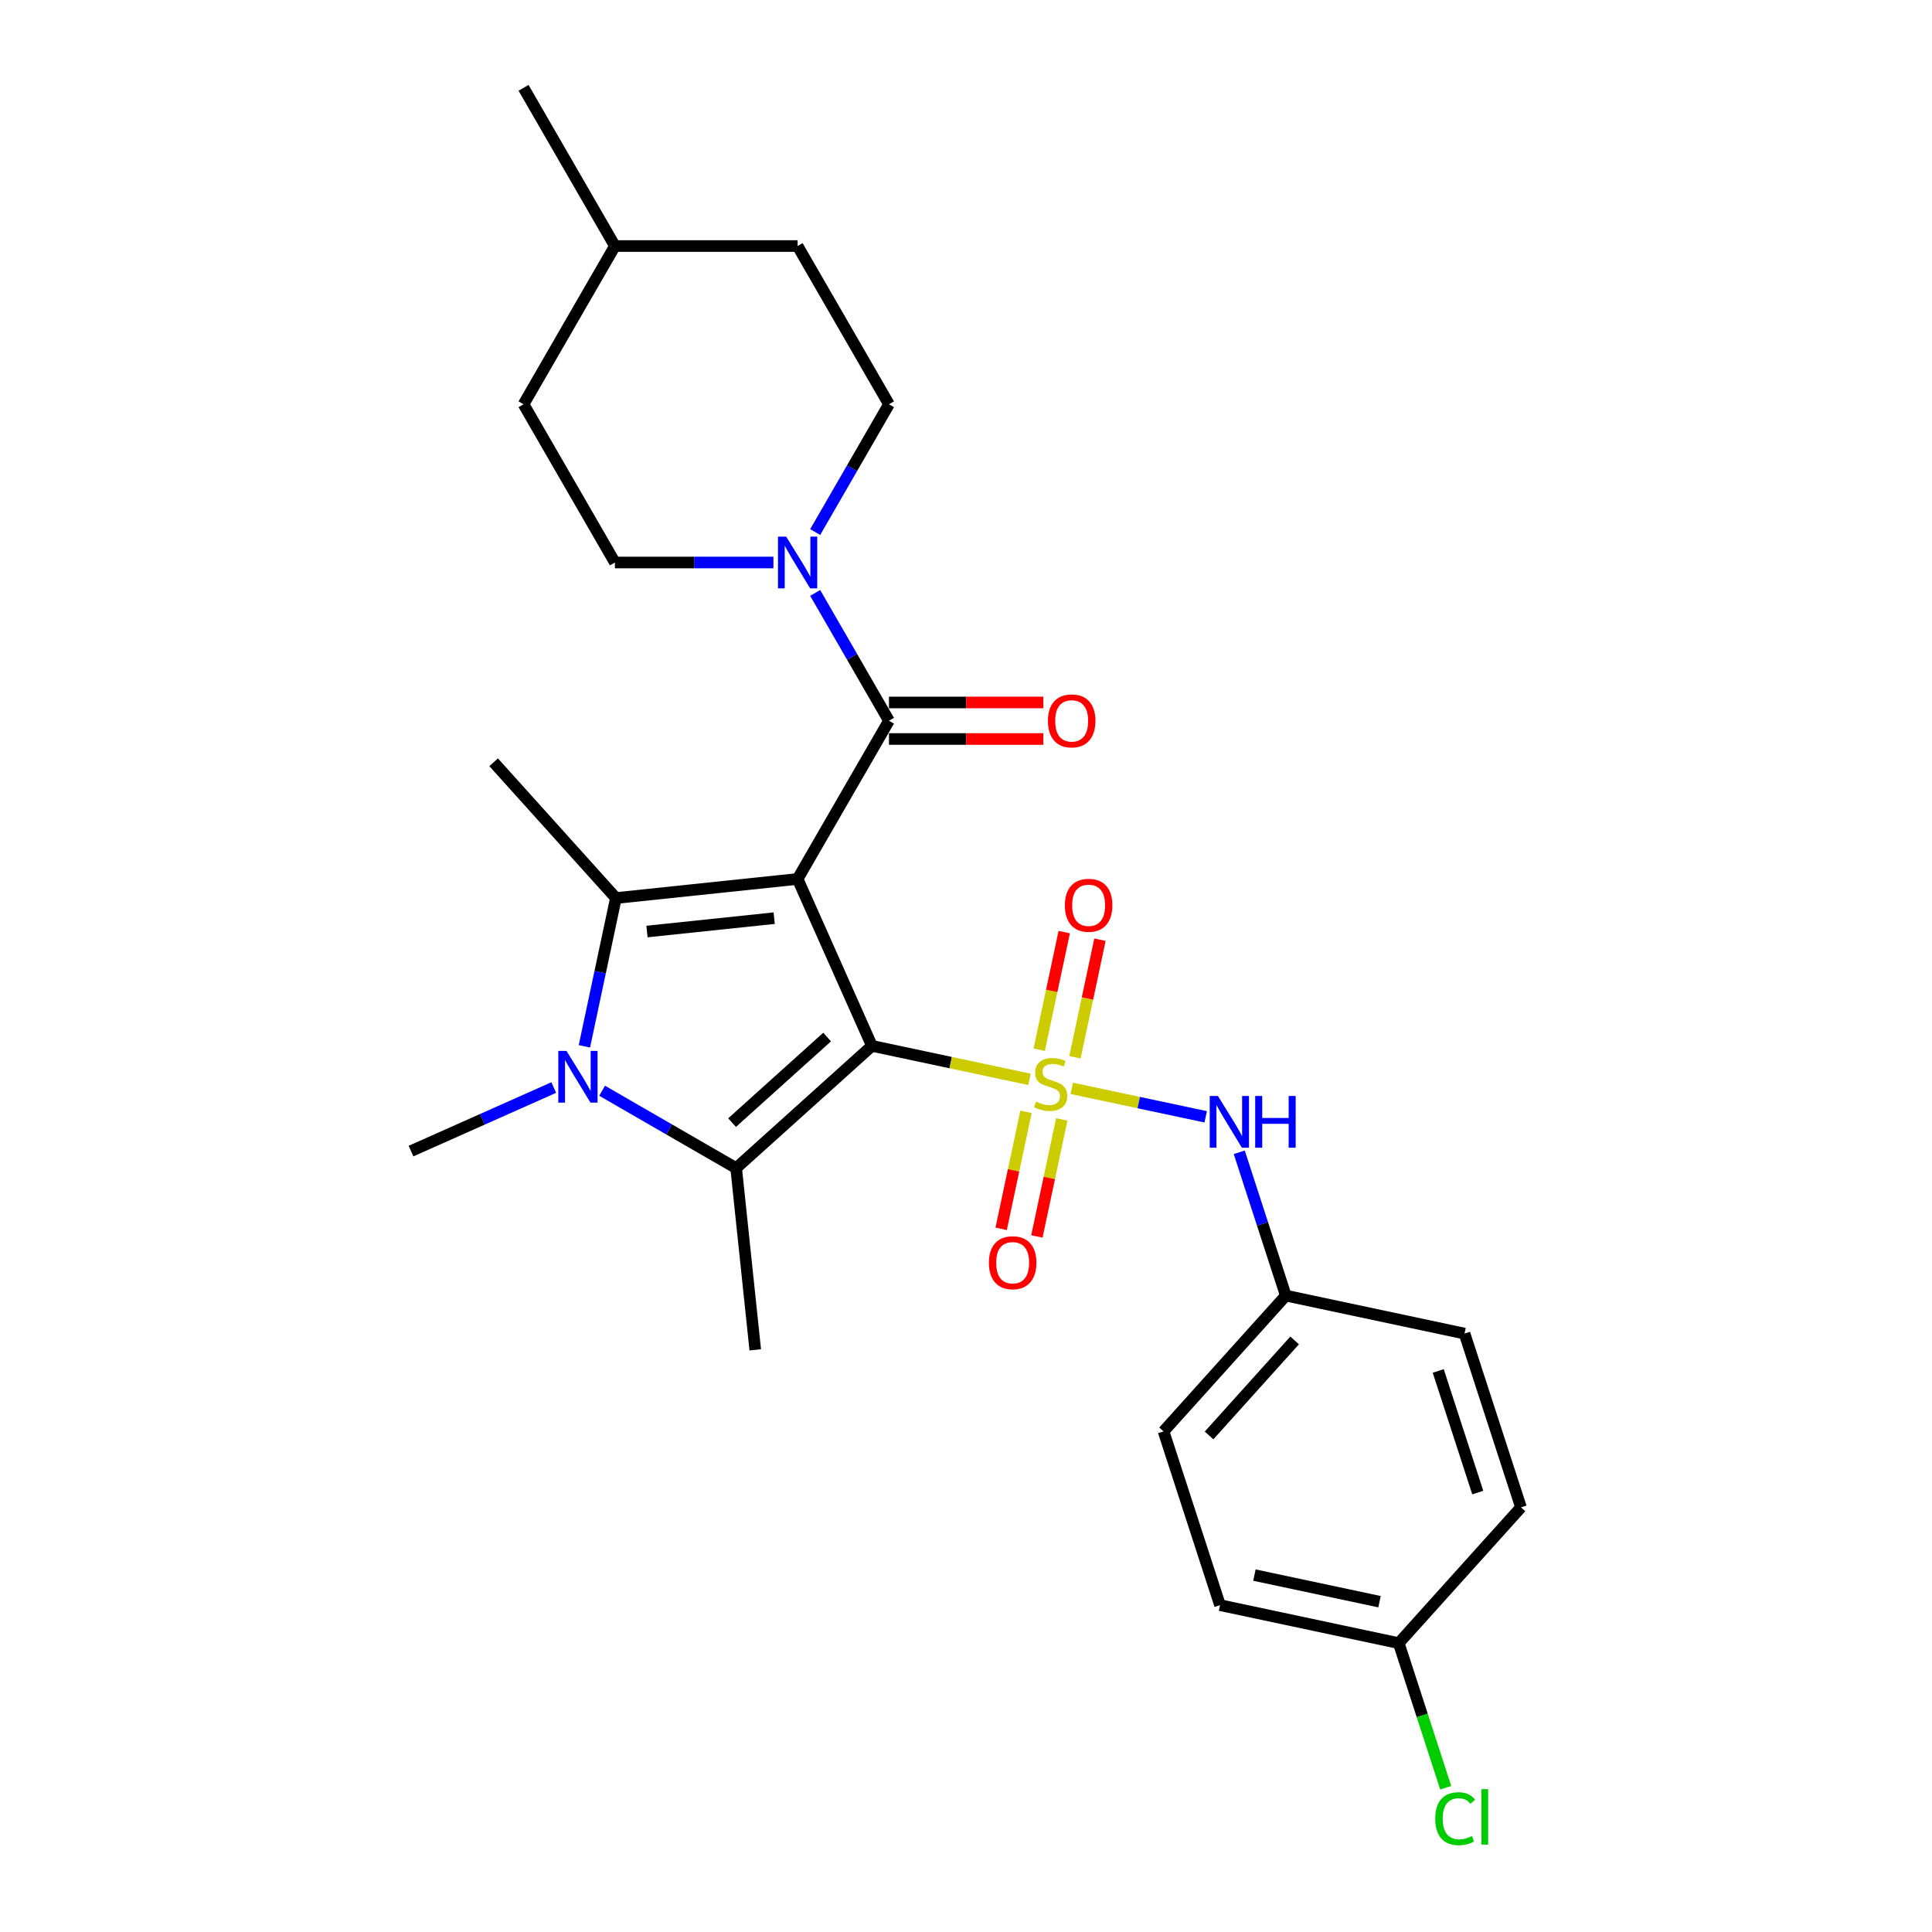 <?xml version='1.0' encoding='iso-8859-1'?>
<svg version='1.1' baseProfile='full'
              xmlns='http://www.w3.org/2000/svg'
                      xmlns:rdkit='http://www.rdkit.org/xml'
                      xmlns:xlink='http://www.w3.org/1999/xlink'
                  xml:space='preserve'
width='1000px' height='1000px' viewBox='0 0 1000 1000'>
<!-- END OF HEADER -->
<rect style='opacity:1.0;fill:#FFFFFF;stroke:none' width='1000' height='1000' x='0' y='0'> </rect>
<path class='bond-0' d='M 451.309,541.339 L 412.844,454.947' style='fill:none;fill-rule:evenodd;stroke:#000000;stroke-width:6px;stroke-linecap:butt;stroke-linejoin:miter;stroke-opacity:1' />
<path class='bond-1' d='M 451.309,541.339 L 492.084,550.006' style='fill:none;fill-rule:evenodd;stroke:#000000;stroke-width:6px;stroke-linecap:butt;stroke-linejoin:miter;stroke-opacity:1' />
<path class='bond-1' d='M 492.084,550.006 L 532.859,558.673' style='fill:none;fill-rule:evenodd;stroke:#CCCC00;stroke-width:6px;stroke-linecap:butt;stroke-linejoin:miter;stroke-opacity:1' />
<path class='bond-2' d='M 451.309,541.339 L 381.031,604.618' style='fill:none;fill-rule:evenodd;stroke:#000000;stroke-width:6px;stroke-linecap:butt;stroke-linejoin:miter;stroke-opacity:1' />
<path class='bond-2' d='M 428.111,536.775 L 378.917,581.07' style='fill:none;fill-rule:evenodd;stroke:#000000;stroke-width:6px;stroke-linecap:butt;stroke-linejoin:miter;stroke-opacity:1' />
<path class='bond-3' d='M 412.844,454.947 L 318.794,464.832' style='fill:none;fill-rule:evenodd;stroke:#000000;stroke-width:6px;stroke-linecap:butt;stroke-linejoin:miter;stroke-opacity:1' />
<path class='bond-3' d='M 400.714,475.24 L 334.879,482.159' style='fill:none;fill-rule:evenodd;stroke:#000000;stroke-width:6px;stroke-linecap:butt;stroke-linejoin:miter;stroke-opacity:1' />
<path class='bond-5' d='M 412.844,454.947 L 460.128,373.048' style='fill:none;fill-rule:evenodd;stroke:#000000;stroke-width:6px;stroke-linecap:butt;stroke-linejoin:miter;stroke-opacity:1' />
<path class='bond-7' d='M 554.761,563.329 L 589.416,570.695' style='fill:none;fill-rule:evenodd;stroke:#CCCC00;stroke-width:6px;stroke-linecap:butt;stroke-linejoin:miter;stroke-opacity:1' />
<path class='bond-7' d='M 589.416,570.695 L 624.071,578.061' style='fill:none;fill-rule:evenodd;stroke:#0000FF;stroke-width:6px;stroke-linecap:butt;stroke-linejoin:miter;stroke-opacity:1' />
<path class='bond-8' d='M 531.067,575.471 L 524.628,605.76' style='fill:none;fill-rule:evenodd;stroke:#CCCC00;stroke-width:6px;stroke-linecap:butt;stroke-linejoin:miter;stroke-opacity:1' />
<path class='bond-8' d='M 524.628,605.76 L 518.19,636.05' style='fill:none;fill-rule:evenodd;stroke:#FF0000;stroke-width:6px;stroke-linecap:butt;stroke-linejoin:miter;stroke-opacity:1' />
<path class='bond-8' d='M 549.567,579.403 L 543.129,609.693' style='fill:none;fill-rule:evenodd;stroke:#CCCC00;stroke-width:6px;stroke-linecap:butt;stroke-linejoin:miter;stroke-opacity:1' />
<path class='bond-8' d='M 543.129,609.693 L 536.69,639.982' style='fill:none;fill-rule:evenodd;stroke:#FF0000;stroke-width:6px;stroke-linecap:butt;stroke-linejoin:miter;stroke-opacity:1' />
<path class='bond-9' d='M 556.401,547.25 L 562.87,516.818' style='fill:none;fill-rule:evenodd;stroke:#CCCC00;stroke-width:6px;stroke-linecap:butt;stroke-linejoin:miter;stroke-opacity:1' />
<path class='bond-9' d='M 562.87,516.818 L 569.338,486.386' style='fill:none;fill-rule:evenodd;stroke:#FF0000;stroke-width:6px;stroke-linecap:butt;stroke-linejoin:miter;stroke-opacity:1' />
<path class='bond-9' d='M 537.901,543.318 L 544.369,512.886' style='fill:none;fill-rule:evenodd;stroke:#CCCC00;stroke-width:6px;stroke-linecap:butt;stroke-linejoin:miter;stroke-opacity:1' />
<path class='bond-9' d='M 544.369,512.886 L 550.838,482.454' style='fill:none;fill-rule:evenodd;stroke:#FF0000;stroke-width:6px;stroke-linecap:butt;stroke-linejoin:miter;stroke-opacity:1' />
<path class='bond-4' d='M 381.031,604.618 L 346.342,584.59' style='fill:none;fill-rule:evenodd;stroke:#000000;stroke-width:6px;stroke-linecap:butt;stroke-linejoin:miter;stroke-opacity:1' />
<path class='bond-4' d='M 346.342,584.59 L 311.653,564.562' style='fill:none;fill-rule:evenodd;stroke:#0000FF;stroke-width:6px;stroke-linecap:butt;stroke-linejoin:miter;stroke-opacity:1' />
<path class='bond-16' d='M 381.031,604.618 L 390.916,698.668' style='fill:none;fill-rule:evenodd;stroke:#000000;stroke-width:6px;stroke-linecap:butt;stroke-linejoin:miter;stroke-opacity:1' />
<path class='bond-15' d='M 318.794,464.832 L 255.516,394.554' style='fill:none;fill-rule:evenodd;stroke:#000000;stroke-width:6px;stroke-linecap:butt;stroke-linejoin:miter;stroke-opacity:1' />
<path class='bond-27' d='M 318.794,464.832 L 310.638,503.205' style='fill:none;fill-rule:evenodd;stroke:#000000;stroke-width:6px;stroke-linecap:butt;stroke-linejoin:miter;stroke-opacity:1' />
<path class='bond-27' d='M 310.638,503.205 L 302.481,541.578' style='fill:none;fill-rule:evenodd;stroke:#0000FF;stroke-width:6px;stroke-linecap:butt;stroke-linejoin:miter;stroke-opacity:1' />
<path class='bond-14' d='M 286.612,562.908 L 249.676,579.353' style='fill:none;fill-rule:evenodd;stroke:#0000FF;stroke-width:6px;stroke-linecap:butt;stroke-linejoin:miter;stroke-opacity:1' />
<path class='bond-14' d='M 249.676,579.353 L 212.74,595.798' style='fill:none;fill-rule:evenodd;stroke:#000000;stroke-width:6px;stroke-linecap:butt;stroke-linejoin:miter;stroke-opacity:1' />
<path class='bond-6' d='M 460.128,373.048 L 441.034,339.977' style='fill:none;fill-rule:evenodd;stroke:#000000;stroke-width:6px;stroke-linecap:butt;stroke-linejoin:miter;stroke-opacity:1' />
<path class='bond-6' d='M 441.034,339.977 L 421.941,306.905' style='fill:none;fill-rule:evenodd;stroke:#0000FF;stroke-width:6px;stroke-linecap:butt;stroke-linejoin:miter;stroke-opacity:1' />
<path class='bond-10' d='M 460.128,382.505 L 500.083,382.505' style='fill:none;fill-rule:evenodd;stroke:#000000;stroke-width:6px;stroke-linecap:butt;stroke-linejoin:miter;stroke-opacity:1' />
<path class='bond-10' d='M 500.083,382.505 L 540.039,382.505' style='fill:none;fill-rule:evenodd;stroke:#FF0000;stroke-width:6px;stroke-linecap:butt;stroke-linejoin:miter;stroke-opacity:1' />
<path class='bond-10' d='M 460.128,363.592 L 500.083,363.592' style='fill:none;fill-rule:evenodd;stroke:#000000;stroke-width:6px;stroke-linecap:butt;stroke-linejoin:miter;stroke-opacity:1' />
<path class='bond-10' d='M 500.083,363.592 L 540.039,363.592' style='fill:none;fill-rule:evenodd;stroke:#FF0000;stroke-width:6px;stroke-linecap:butt;stroke-linejoin:miter;stroke-opacity:1' />
<path class='bond-11' d='M 421.941,275.395 L 441.034,242.323' style='fill:none;fill-rule:evenodd;stroke:#0000FF;stroke-width:6px;stroke-linecap:butt;stroke-linejoin:miter;stroke-opacity:1' />
<path class='bond-11' d='M 441.034,242.323 L 460.128,209.251' style='fill:none;fill-rule:evenodd;stroke:#000000;stroke-width:6px;stroke-linecap:butt;stroke-linejoin:miter;stroke-opacity:1' />
<path class='bond-12' d='M 400.324,291.15 L 359.3,291.15' style='fill:none;fill-rule:evenodd;stroke:#0000FF;stroke-width:6px;stroke-linecap:butt;stroke-linejoin:miter;stroke-opacity:1' />
<path class='bond-12' d='M 359.3,291.15 L 318.276,291.15' style='fill:none;fill-rule:evenodd;stroke:#000000;stroke-width:6px;stroke-linecap:butt;stroke-linejoin:miter;stroke-opacity:1' />
<path class='bond-13' d='M 641.431,596.418 L 653.483,633.51' style='fill:none;fill-rule:evenodd;stroke:#0000FF;stroke-width:6px;stroke-linecap:butt;stroke-linejoin:miter;stroke-opacity:1' />
<path class='bond-13' d='M 653.483,633.51 L 665.535,670.602' style='fill:none;fill-rule:evenodd;stroke:#000000;stroke-width:6px;stroke-linecap:butt;stroke-linejoin:miter;stroke-opacity:1' />
<path class='bond-18' d='M 460.128,209.251 L 412.844,127.353' style='fill:none;fill-rule:evenodd;stroke:#000000;stroke-width:6px;stroke-linecap:butt;stroke-linejoin:miter;stroke-opacity:1' />
<path class='bond-19' d='M 318.276,291.15 L 270.992,209.251' style='fill:none;fill-rule:evenodd;stroke:#000000;stroke-width:6px;stroke-linecap:butt;stroke-linejoin:miter;stroke-opacity:1' />
<path class='bond-21' d='M 665.535,670.602 L 758.037,690.264' style='fill:none;fill-rule:evenodd;stroke:#000000;stroke-width:6px;stroke-linecap:butt;stroke-linejoin:miter;stroke-opacity:1' />
<path class='bond-22' d='M 665.535,670.602 L 602.257,740.88' style='fill:none;fill-rule:evenodd;stroke:#000000;stroke-width:6px;stroke-linecap:butt;stroke-linejoin:miter;stroke-opacity:1' />
<path class='bond-22' d='M 670.099,693.8 L 625.804,742.994' style='fill:none;fill-rule:evenodd;stroke:#000000;stroke-width:6px;stroke-linecap:butt;stroke-linejoin:miter;stroke-opacity:1' />
<path class='bond-17' d='M 723.981,850.482 L 631.48,830.82' style='fill:none;fill-rule:evenodd;stroke:#000000;stroke-width:6px;stroke-linecap:butt;stroke-linejoin:miter;stroke-opacity:1' />
<path class='bond-17' d='M 714.039,829.032 L 649.287,815.269' style='fill:none;fill-rule:evenodd;stroke:#000000;stroke-width:6px;stroke-linecap:butt;stroke-linejoin:miter;stroke-opacity:1' />
<path class='bond-20' d='M 723.981,850.482 L 736.141,887.905' style='fill:none;fill-rule:evenodd;stroke:#000000;stroke-width:6px;stroke-linecap:butt;stroke-linejoin:miter;stroke-opacity:1' />
<path class='bond-20' d='M 736.141,887.905 L 748.301,925.328' style='fill:none;fill-rule:evenodd;stroke:#00CC00;stroke-width:6px;stroke-linecap:butt;stroke-linejoin:miter;stroke-opacity:1' />
<path class='bond-28' d='M 723.981,850.482 L 787.26,780.204' style='fill:none;fill-rule:evenodd;stroke:#000000;stroke-width:6px;stroke-linecap:butt;stroke-linejoin:miter;stroke-opacity:1' />
<path class='bond-29' d='M 412.844,127.353 L 318.276,127.353' style='fill:none;fill-rule:evenodd;stroke:#000000;stroke-width:6px;stroke-linecap:butt;stroke-linejoin:miter;stroke-opacity:1' />
<path class='bond-25' d='M 270.992,209.251 L 318.276,127.353' style='fill:none;fill-rule:evenodd;stroke:#000000;stroke-width:6px;stroke-linecap:butt;stroke-linejoin:miter;stroke-opacity:1' />
<path class='bond-24' d='M 758.037,690.264 L 787.26,780.204' style='fill:none;fill-rule:evenodd;stroke:#000000;stroke-width:6px;stroke-linecap:butt;stroke-linejoin:miter;stroke-opacity:1' />
<path class='bond-24' d='M 744.432,709.6 L 764.889,772.558' style='fill:none;fill-rule:evenodd;stroke:#000000;stroke-width:6px;stroke-linecap:butt;stroke-linejoin:miter;stroke-opacity:1' />
<path class='bond-23' d='M 602.257,740.88 L 631.48,830.82' style='fill:none;fill-rule:evenodd;stroke:#000000;stroke-width:6px;stroke-linecap:butt;stroke-linejoin:miter;stroke-opacity:1' />
<path class='bond-26' d='M 318.276,127.353 L 270.992,45.455' style='fill:none;fill-rule:evenodd;stroke:#000000;stroke-width:6px;stroke-linecap:butt;stroke-linejoin:miter;stroke-opacity:1' />
<path  class='atom-2' d='M 536.245 570.193
Q 536.547 570.306, 537.796 570.836
Q 539.044 571.366, 540.406 571.706
Q 541.805 572.009, 543.167 572.009
Q 545.702 572.009, 547.177 570.798
Q 548.652 569.55, 548.652 567.394
Q 548.652 565.919, 547.896 565.011
Q 547.177 564.103, 546.042 563.611
Q 544.907 563.119, 543.016 562.552
Q 540.633 561.833, 539.195 561.152
Q 537.796 560.471, 536.774 559.034
Q 535.791 557.597, 535.791 555.176
Q 535.791 551.809, 538.061 549.728
Q 540.368 547.648, 544.907 547.648
Q 548.009 547.648, 551.527 549.123
L 550.657 552.036
Q 547.442 550.712, 545.021 550.712
Q 542.411 550.712, 540.973 551.809
Q 539.536 552.868, 539.574 554.722
Q 539.574 556.159, 540.292 557.029
Q 541.049 557.899, 542.108 558.391
Q 543.205 558.883, 545.021 559.45
Q 547.442 560.207, 548.879 560.963
Q 550.317 561.72, 551.338 563.271
Q 552.397 564.784, 552.397 567.394
Q 552.397 571.101, 549.901 573.106
Q 547.442 575.073, 543.319 575.073
Q 540.935 575.073, 539.12 574.543
Q 537.342 574.051, 535.224 573.181
L 536.245 570.193
' fill='#CCCC00'/>
<path  class='atom-5' d='M 293.212 543.943
L 301.988 558.128
Q 302.858 559.527, 304.258 562.062
Q 305.658 564.596, 305.733 564.748
L 305.733 543.943
L 309.289 543.943
L 309.289 570.724
L 305.62 570.724
L 296.201 555.215
Q 295.104 553.399, 293.931 551.319
Q 292.796 549.238, 292.456 548.595
L 292.456 570.724
L 288.976 570.724
L 288.976 543.943
L 293.212 543.943
' fill='#0000FF'/>
<path  class='atom-7' d='M 406.924 277.759
L 415.7 291.944
Q 416.57 293.344, 417.97 295.878
Q 419.37 298.413, 419.445 298.564
L 419.445 277.759
L 423.001 277.759
L 423.001 304.541
L 419.332 304.541
L 409.913 289.032
Q 408.816 287.216, 407.643 285.135
Q 406.508 283.055, 406.168 282.412
L 406.168 304.541
L 402.688 304.541
L 402.688 277.759
L 406.924 277.759
' fill='#0000FF'/>
<path  class='atom-8' d='M 630.392 567.272
L 639.168 581.457
Q 640.038 582.857, 641.438 585.391
Q 642.837 587.926, 642.913 588.077
L 642.913 567.272
L 646.469 567.272
L 646.469 594.054
L 642.799 594.054
L 633.38 578.544
Q 632.283 576.729, 631.111 574.648
Q 629.976 572.568, 629.635 571.925
L 629.635 594.054
L 626.155 594.054
L 626.155 567.272
L 630.392 567.272
' fill='#0000FF'/>
<path  class='atom-8' d='M 649.684 567.272
L 653.315 567.272
L 653.315 578.658
L 667.009 578.658
L 667.009 567.272
L 670.64 567.272
L 670.64 594.054
L 667.009 594.054
L 667.009 581.684
L 653.315 581.684
L 653.315 594.054
L 649.684 594.054
L 649.684 567.272
' fill='#0000FF'/>
<path  class='atom-9' d='M 511.855 653.578
Q 511.855 647.148, 515.032 643.554
Q 518.21 639.96, 524.148 639.96
Q 530.087 639.96, 533.265 643.554
Q 536.442 647.148, 536.442 653.578
Q 536.442 660.085, 533.227 663.792
Q 530.012 667.461, 524.148 667.461
Q 518.247 667.461, 515.032 663.792
Q 511.855 660.122, 511.855 653.578
M 524.148 664.435
Q 528.234 664.435, 530.428 661.711
Q 532.66 658.95, 532.66 653.578
Q 532.66 648.32, 530.428 645.672
Q 528.234 642.987, 524.148 642.987
Q 520.063 642.987, 517.831 645.635
Q 515.637 648.282, 515.637 653.578
Q 515.637 658.988, 517.831 661.711
Q 520.063 664.435, 524.148 664.435
' fill='#FF0000'/>
<path  class='atom-10' d='M 551.178 468.575
Q 551.178 462.144, 554.356 458.551
Q 557.533 454.957, 563.472 454.957
Q 569.411 454.957, 572.589 458.551
Q 575.766 462.144, 575.766 468.575
Q 575.766 475.081, 572.551 478.788
Q 569.335 482.458, 563.472 482.458
Q 557.571 482.458, 554.356 478.788
Q 551.178 475.119, 551.178 468.575
M 563.472 479.431
Q 567.557 479.431, 569.751 476.708
Q 571.983 473.946, 571.983 468.575
Q 571.983 463.317, 569.751 460.669
Q 567.557 457.983, 563.472 457.983
Q 559.387 457.983, 557.155 460.631
Q 554.961 463.279, 554.961 468.575
Q 554.961 473.984, 557.155 476.708
Q 559.387 479.431, 563.472 479.431
' fill='#FF0000'/>
<path  class='atom-11' d='M 542.403 373.124
Q 542.403 366.693, 545.58 363.1
Q 548.758 359.506, 554.697 359.506
Q 560.635 359.506, 563.813 363.1
Q 566.99 366.693, 566.99 373.124
Q 566.99 379.63, 563.775 383.337
Q 560.56 387.007, 554.697 387.007
Q 548.796 387.007, 545.58 383.337
Q 542.403 379.668, 542.403 373.124
M 554.697 383.98
Q 558.782 383.98, 560.976 381.257
Q 563.208 378.495, 563.208 373.124
Q 563.208 367.866, 560.976 365.218
Q 558.782 362.532, 554.697 362.532
Q 550.611 362.532, 548.379 365.18
Q 546.185 367.828, 546.185 373.124
Q 546.185 378.533, 548.379 381.257
Q 550.611 383.98, 554.697 383.98
' fill='#FF0000'/>
<path  class='atom-21' d='M 742.878 941.348
Q 742.878 934.691, 745.98 931.211
Q 749.119 927.693, 755.058 927.693
Q 760.581 927.693, 763.532 931.589
L 761.035 933.632
Q 758.879 930.794, 755.058 930.794
Q 751.011 930.794, 748.855 933.518
Q 746.736 936.204, 746.736 941.348
Q 746.736 946.644, 748.93 949.368
Q 751.162 952.091, 755.474 952.091
Q 758.425 952.091, 761.867 950.313
L 762.926 953.15
Q 761.527 954.058, 759.408 954.588
Q 757.29 955.117, 754.945 955.117
Q 749.119 955.117, 745.98 951.562
Q 742.878 948.006, 742.878 941.348
' fill='#00CC00'/>
<path  class='atom-21' d='M 766.785 926.066
L 770.265 926.066
L 770.265 954.777
L 766.785 954.777
L 766.785 926.066
' fill='#00CC00'/>
</svg>
